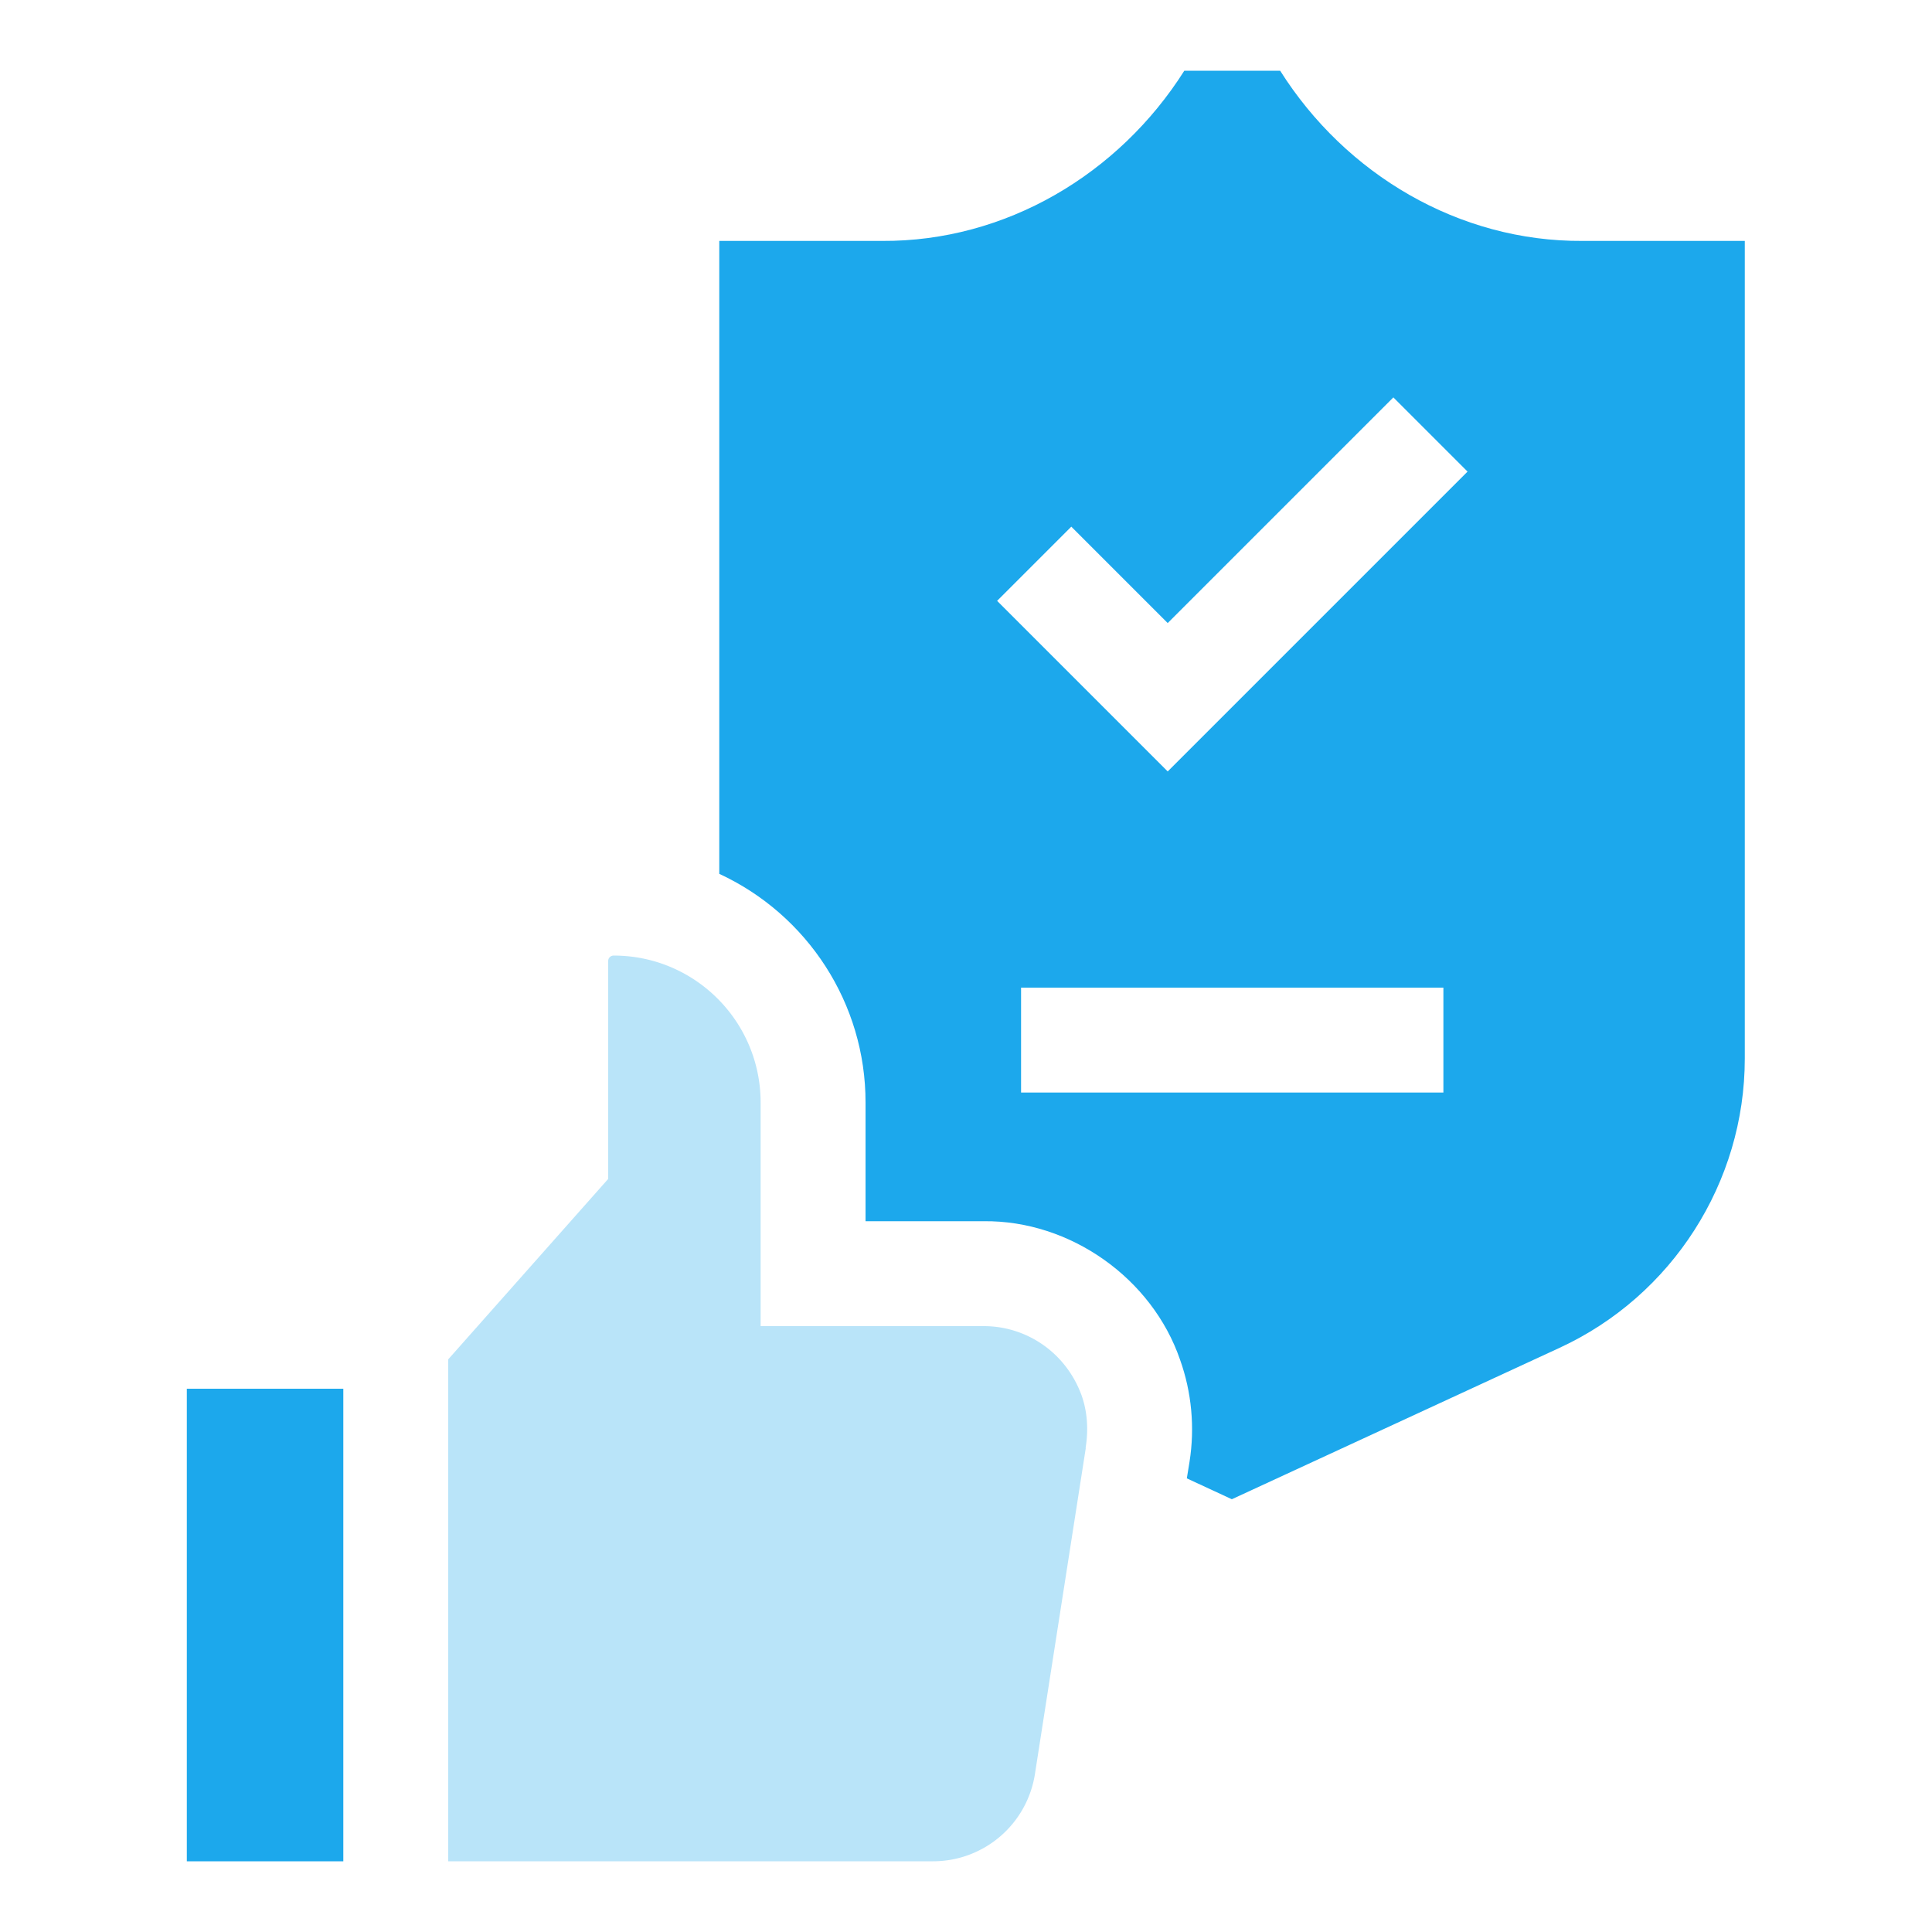 <svg xmlns="http://www.w3.org/2000/svg" viewBox="0 0 100 100"><path d="m56.2 74.95-2.63 16.86a5.337 5.337 0 0 1-5.29 4.53H23.2V70.36l8.28-9.34V49.74c0-.16.13-.28.28-.28 4.21 0 7.61 3.41 7.61 7.61v11.57h11.55c2.2 0 4.23 1.35 5.05 3.55.32.88.37 1.83.22 2.76Z" style="fill:#b9e4f9"/><path d="M9.67 71.88h8.1v24.46h-8.1V71.88Zm72.24-59.41c-6.39.04-12.26-3.44-15.65-8.81H61.3c-3.39 5.36-9.25 8.85-15.65 8.81h-8.42v32.76c4.56 2.11 7.58 6.71 7.57 11.84v6.14h6.12c4.47-.05 8.71 2.95 10.16 7.17.6 1.68.77 3.51.49 5.28l-.14.86 2.33 1.08 16.97-7.84c5.82-2.69 9.58-8.56 9.58-14.97V12.47h-8.42ZM55.45 27.26l4.99 4.99 11.68-11.68 3.84 3.84-15.52 15.52-8.83-8.83 3.84-3.84Zm-2.6 29.29v-5.43h21.86v5.43H52.85Z" style="fill:#1ca8ec"/></svg>